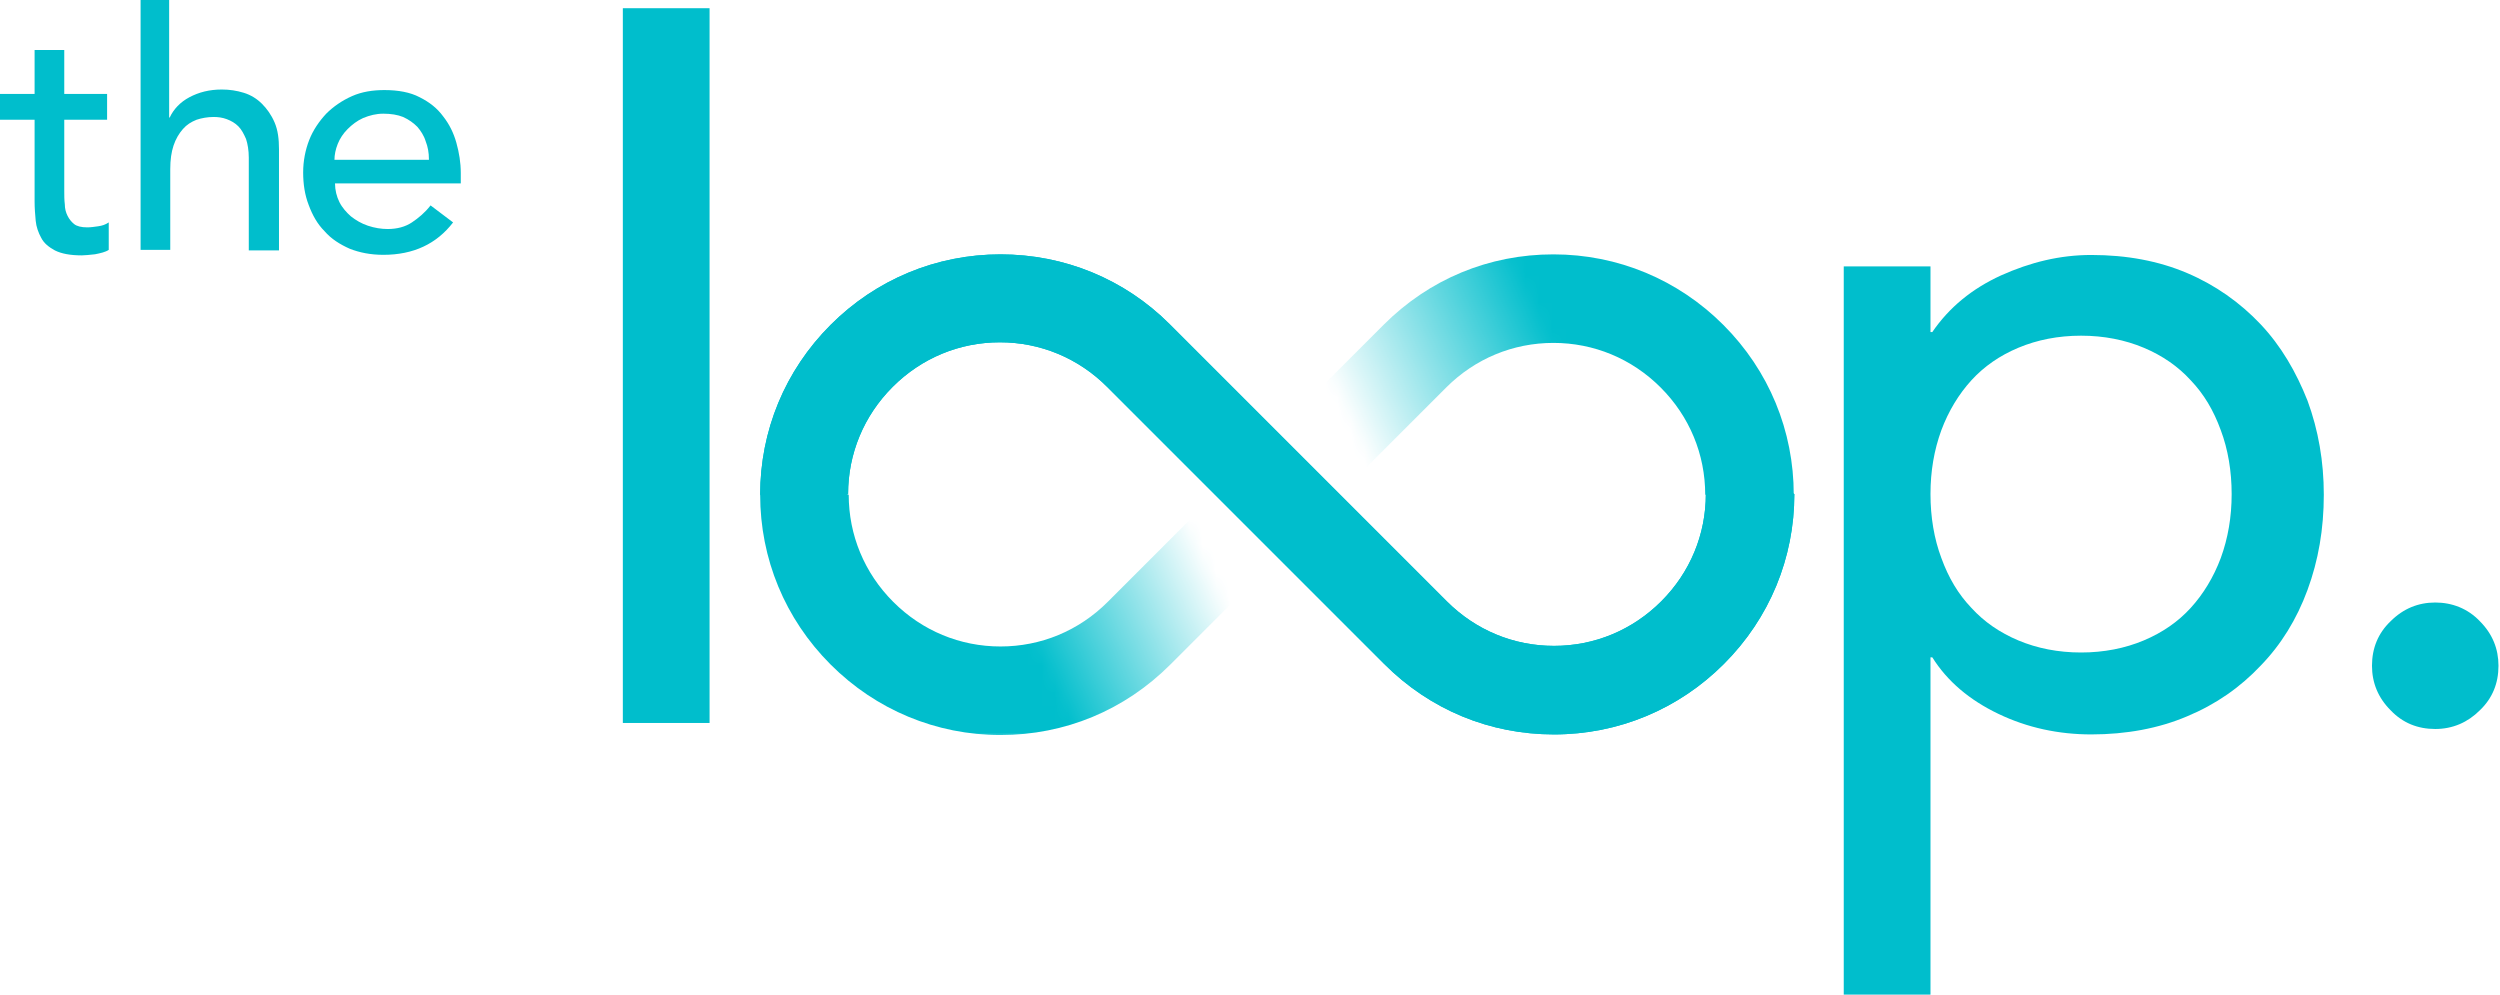 <svg width="186" height="74" viewBox="0 0 186 74" fill="none" xmlns="http://www.w3.org/2000/svg">
<path d="M7.968 8.908H4.781V14.219C4.781 14.546 4.781 14.873 4.822 15.2C4.822 15.527 4.903 15.813 5.026 16.058C5.148 16.303 5.312 16.508 5.516 16.671C5.72 16.834 6.047 16.916 6.497 16.916C6.742 16.916 7.028 16.875 7.314 16.834C7.6 16.794 7.845 16.712 8.09 16.548V18.591C7.845 18.755 7.477 18.837 7.069 18.918C6.66 18.959 6.333 19 6.088 19C5.23 19 4.576 18.877 4.086 18.632C3.637 18.387 3.269 18.101 3.065 17.692C2.86 17.325 2.697 16.875 2.656 16.426C2.615 15.976 2.574 15.486 2.574 14.996V8.908H0V6.987H2.574V3.718H4.781V6.987H7.968V8.908Z" fill="#00BECC"/>
<path d="M10.379 0H12.585V8.744H12.626C12.912 8.131 13.402 7.6 14.097 7.232C14.792 6.865 15.568 6.66 16.508 6.66C17.08 6.66 17.611 6.742 18.142 6.905C18.673 7.069 19.123 7.355 19.491 7.723C19.858 8.09 20.185 8.54 20.43 9.112C20.675 9.684 20.757 10.338 20.757 11.114V18.632H18.51V11.727C18.51 11.196 18.428 10.705 18.305 10.338C18.142 9.97 17.979 9.643 17.733 9.398C17.488 9.153 17.202 8.989 16.875 8.867C16.549 8.744 16.222 8.703 15.895 8.703C15.445 8.703 14.996 8.785 14.628 8.908C14.22 9.071 13.893 9.275 13.607 9.602C13.321 9.929 13.075 10.338 12.912 10.828C12.749 11.318 12.667 11.89 12.667 12.585V18.591H10.46V0H10.379Z" fill="#00BECC"/>
<path d="M24.925 13.647C24.925 14.138 25.047 14.628 25.252 15.037C25.456 15.445 25.783 15.813 26.11 16.099C26.477 16.385 26.886 16.63 27.376 16.794C27.867 16.957 28.357 17.039 28.847 17.039C29.542 17.039 30.155 16.875 30.645 16.548C31.135 16.221 31.626 15.813 32.034 15.282L33.71 16.548C32.484 18.142 30.768 18.959 28.52 18.959C27.581 18.959 26.763 18.796 26.028 18.51C25.292 18.183 24.639 17.774 24.148 17.202C23.617 16.671 23.249 16.017 22.963 15.241C22.677 14.505 22.555 13.688 22.555 12.83C22.555 11.972 22.718 11.155 23.004 10.419C23.29 9.684 23.74 9.03 24.271 8.458C24.802 7.927 25.456 7.477 26.191 7.151C26.927 6.824 27.744 6.701 28.602 6.701C29.624 6.701 30.523 6.865 31.217 7.232C31.953 7.6 32.525 8.049 32.974 8.662C33.424 9.234 33.75 9.888 33.955 10.624C34.159 11.359 34.282 12.095 34.282 12.871V13.647H24.925ZM31.912 11.85C31.912 11.359 31.83 10.91 31.667 10.501C31.544 10.092 31.299 9.725 31.054 9.439C30.768 9.153 30.441 8.908 29.991 8.703C29.583 8.54 29.092 8.458 28.52 8.458C27.989 8.458 27.499 8.581 27.009 8.785C26.559 8.989 26.191 9.275 25.864 9.602C25.538 9.929 25.292 10.297 25.129 10.705C24.965 11.114 24.884 11.523 24.884 11.89H31.912V11.85Z" fill="#00BECC"/>
<path d="M46.339 0.611H52.792V53.789H46.339V0.611Z" fill="#00BECC"/>
<path d="M137.175 19.821H143.628V24.706H143.763C145.017 22.869 146.72 21.479 148.871 20.493C151.067 19.508 153.263 18.97 155.593 18.97C158.237 18.97 160.612 19.418 162.718 20.314C164.825 21.21 166.662 22.51 168.186 24.123C169.709 25.736 170.83 27.663 171.681 29.814C172.488 32.01 172.891 34.341 172.891 36.805C172.891 39.36 172.488 41.69 171.681 43.886C170.874 46.082 169.709 47.964 168.186 49.532C166.662 51.145 164.869 52.4 162.718 53.296C160.612 54.193 158.192 54.641 155.593 54.641C153.173 54.641 150.843 54.148 148.692 53.117C146.541 52.087 144.883 50.697 143.763 48.905H143.628V74H137.175V19.821ZM154.831 24.975C153.128 24.975 151.56 25.288 150.171 25.871C148.782 26.453 147.616 27.26 146.675 28.291C145.734 29.322 144.972 30.576 144.435 32.01C143.897 33.489 143.628 35.058 143.628 36.761C143.628 38.463 143.897 40.077 144.435 41.511C144.972 42.989 145.69 44.199 146.675 45.23C147.616 46.261 148.782 47.067 150.171 47.65C151.56 48.233 153.128 48.546 154.831 48.546C156.534 48.546 158.103 48.233 159.492 47.65C160.881 47.067 162.046 46.261 162.987 45.23C163.928 44.199 164.69 42.945 165.228 41.511C165.766 40.032 166.035 38.463 166.035 36.761C166.035 35.058 165.766 33.444 165.228 32.01C164.69 30.532 163.973 29.322 162.987 28.291C162.046 27.26 160.881 26.453 159.492 25.871C158.103 25.288 156.534 24.975 154.831 24.975Z" fill="#00BECC"/>
<path d="M181.182 54.237C179.882 54.237 178.762 53.789 177.866 52.848C176.924 51.907 176.476 50.787 176.476 49.532C176.476 48.233 176.924 47.112 177.866 46.216C178.807 45.275 179.927 44.827 181.182 44.827C182.436 44.827 183.602 45.275 184.498 46.216C185.439 47.157 185.887 48.277 185.887 49.532C185.887 50.832 185.439 51.952 184.498 52.848C183.602 53.745 182.481 54.237 181.182 54.237Z" fill="#00BECC"/>
<mask id="mask0_7:14" style="mask-type:alpha" maskUnits="userSpaceOnUse" x="56" y="18" width="78" height="37">
<rect x="56" y="18" width="78" height="37" fill="url(#paint0_linear_7:14)"/>
</mask>
<g mask="url(#mask0_7:14)">
<path d="M56.556 36.805C56.556 41.556 58.394 46.037 61.8 49.443C65.16 52.803 69.642 54.686 74.437 54.686C79.232 54.686 83.668 52.848 87.074 49.443L93.572 42.945L88.911 38.284L82.413 44.782C80.262 46.933 77.439 48.098 74.437 48.098C71.434 48.098 68.611 46.933 66.46 44.782C64.309 42.631 63.144 39.808 63.144 36.805H56.556Z" fill="#00BECC"/>
<path d="M133.455 36.805C133.455 32.055 131.618 27.574 128.212 24.168C124.851 20.807 120.37 18.925 115.575 18.925C110.78 18.925 106.344 20.762 102.938 24.168L96.44 30.666L101.1 35.327L107.598 28.829C109.749 26.678 112.573 25.512 115.575 25.512C118.578 25.512 121.401 26.678 123.552 28.829C125.703 30.98 126.868 33.803 126.868 36.805H133.455Z" fill="#00BECC"/>
</g>
<path d="M56.556 36.805C56.556 32.055 58.394 27.574 61.8 24.168C65.16 20.807 69.642 18.925 74.437 18.925C79.187 18.925 83.668 20.762 87.029 24.123L107.643 44.737C109.794 46.888 112.617 48.053 115.62 48.053C118.622 48.053 121.445 46.888 123.597 44.737C125.748 42.586 126.913 39.763 126.913 36.761L130.139 35.058L133.5 36.761C133.5 41.511 131.663 45.992 128.257 49.398C124.896 52.759 120.415 54.641 115.62 54.641C110.825 54.641 106.388 52.803 102.983 49.398L82.369 28.784C80.218 26.633 77.394 25.468 74.392 25.468C71.389 25.468 68.566 26.633 66.415 28.784C64.264 30.935 63.099 33.758 63.099 36.761L59.738 38.419L56.556 36.805Z" fill="#00BECC"/>
<path d="M56.556 36.805C56.556 32.055 58.394 27.574 61.8 24.168C65.16 20.807 69.642 18.925 74.437 18.925C79.187 18.925 83.668 20.762 87.029 24.123L107.643 44.737C109.794 46.888 112.617 48.053 115.62 48.053C118.622 48.053 121.445 46.888 123.597 44.737C125.748 42.586 126.913 39.763 126.913 36.761L130.139 35.058L133.5 36.761C133.5 41.511 131.663 45.992 128.257 49.398C124.896 52.759 120.415 54.641 115.62 54.641C110.825 54.641 106.388 52.803 102.983 49.398L82.369 28.784C80.218 26.633 77.394 25.468 74.392 25.468C71.389 25.468 68.566 26.633 66.415 28.784C64.264 30.935 63.099 33.758 63.099 36.761L59.738 38.419L56.556 36.805Z" fill="#00BECC"/>
<defs>
<linearGradient id="paint0_linear_7:14" x1="119" y1="32.5" x2="78.336" y2="51.229" gradientUnits="userSpaceOnUse">
<stop/>
<stop offset="0.37" stop-opacity="0"/>
<stop offset="0.675" stop-opacity="0"/>
<stop offset="1"/>
</linearGradient>
</defs>
</svg>
